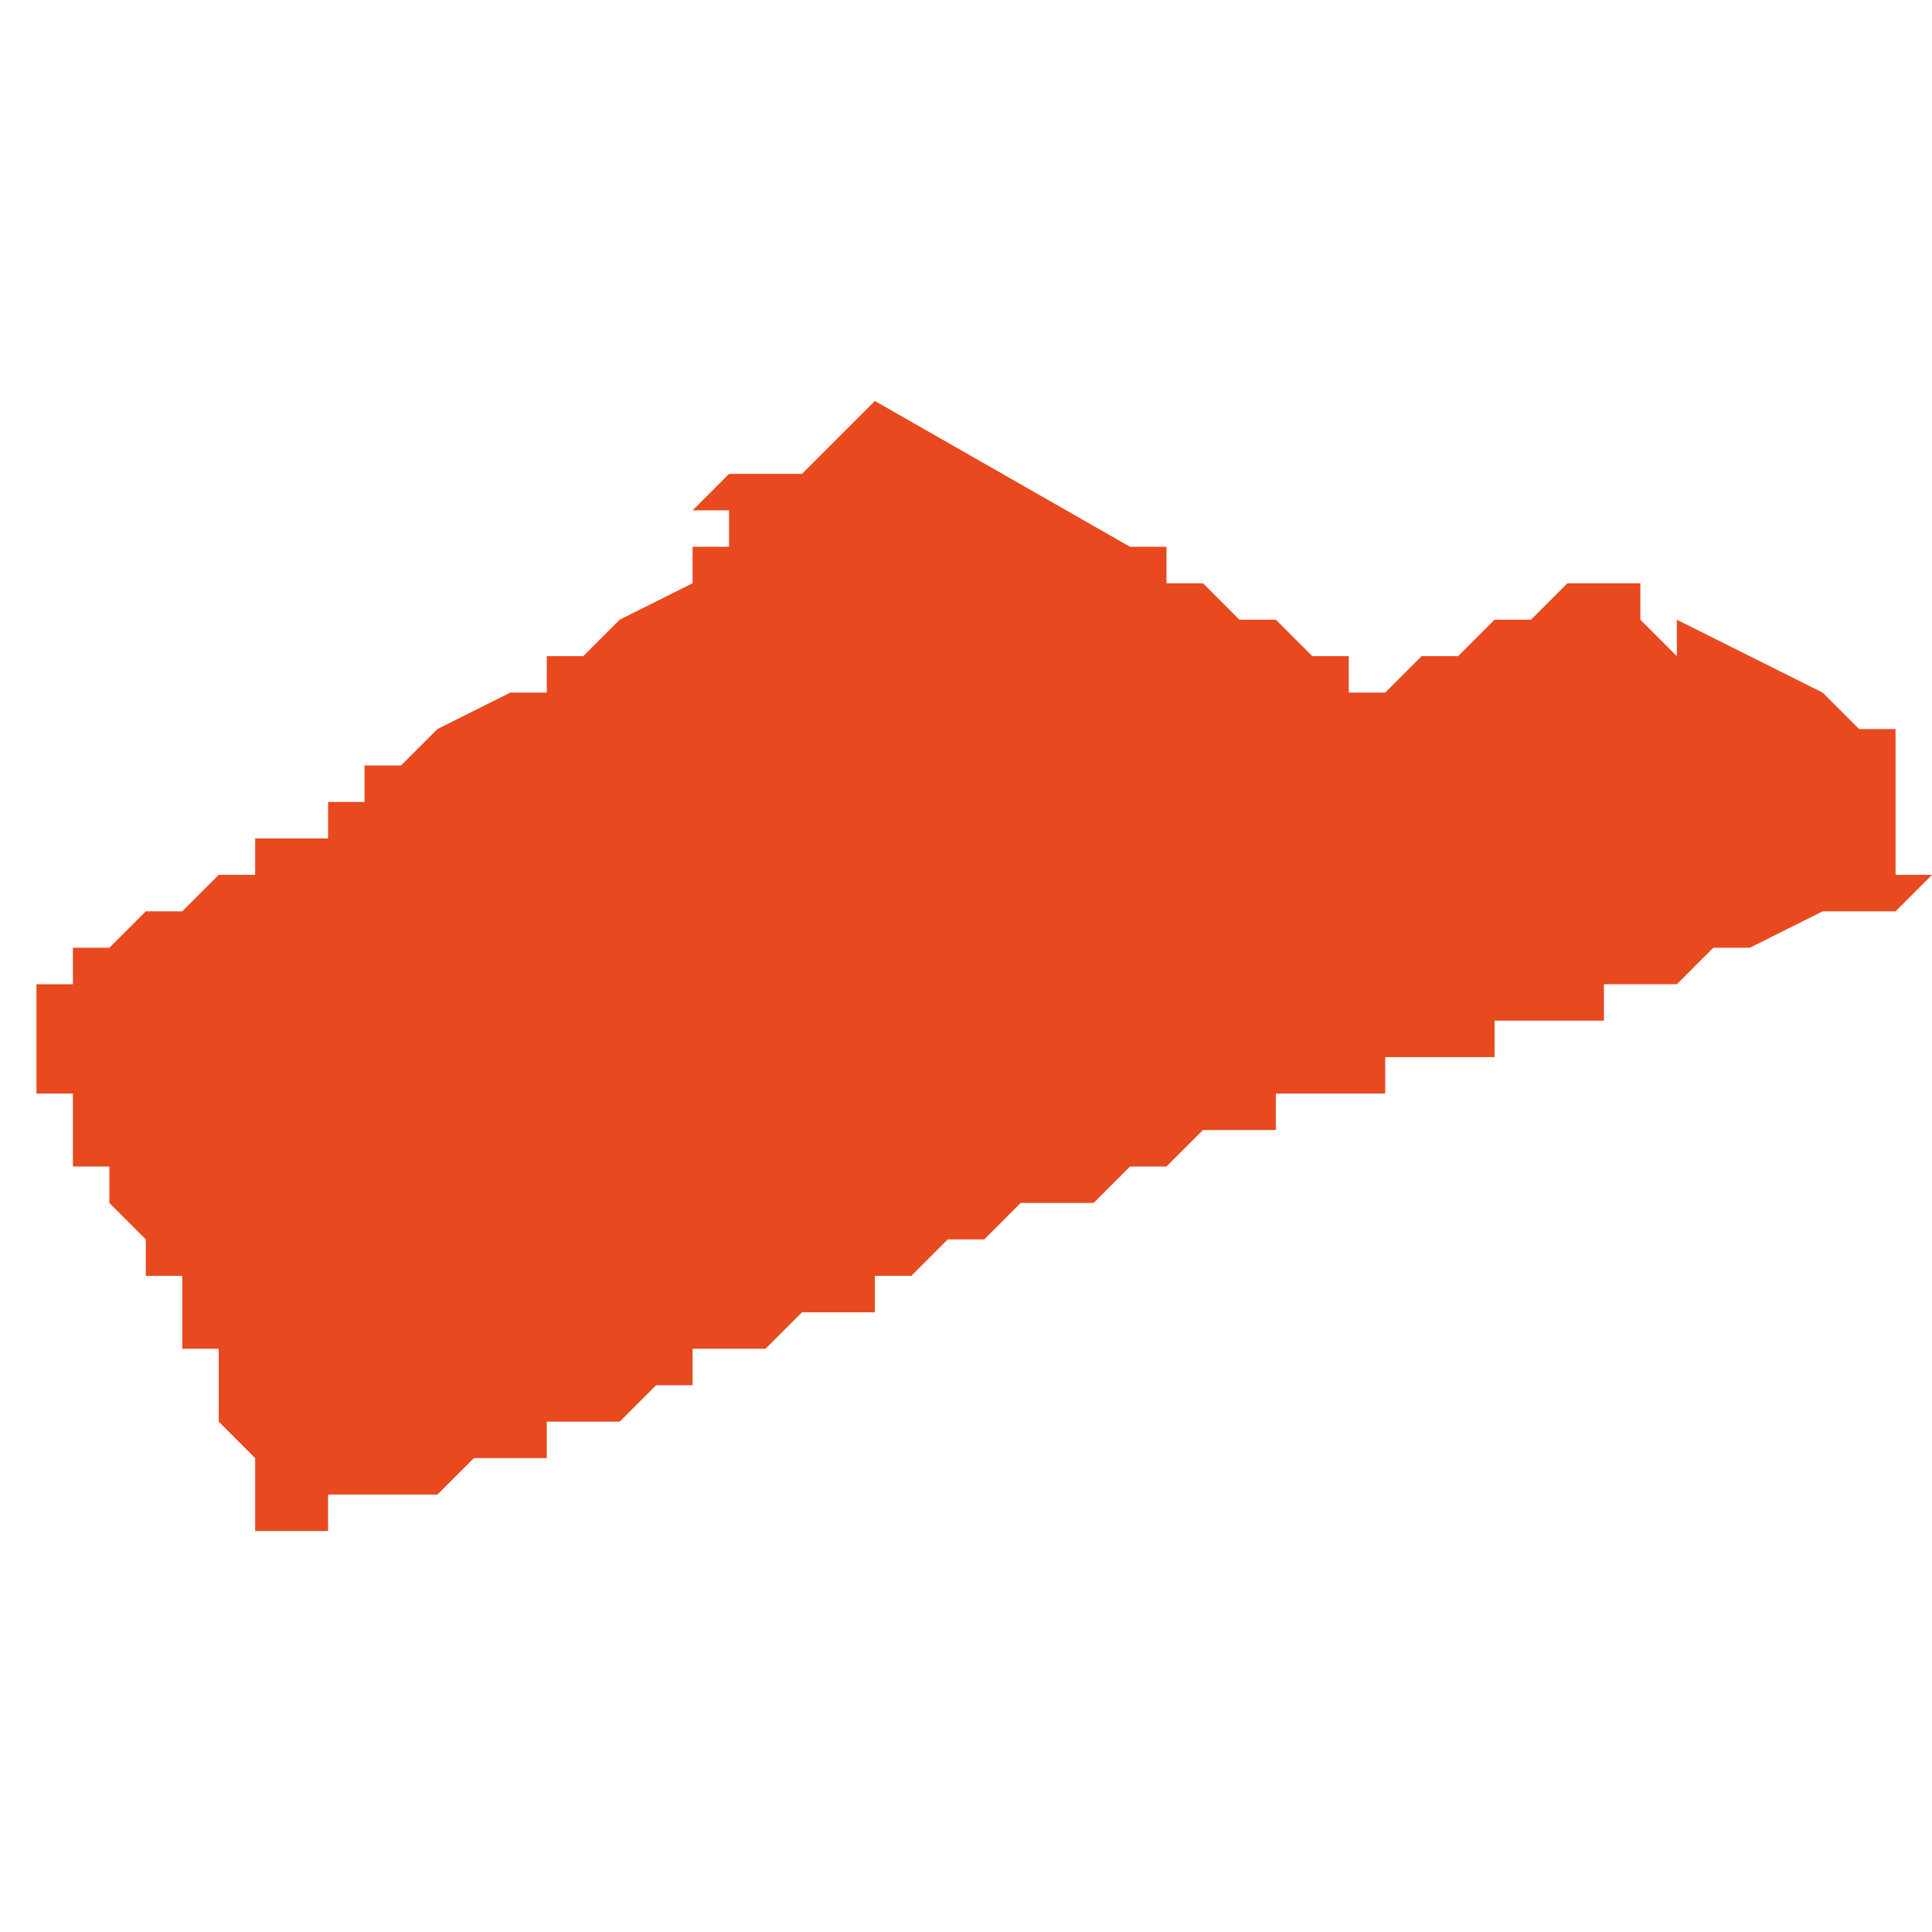 <svg xmlns="http://www.w3.org/2000/svg" xmlns:xlink="http://www.w3.org/1999/xlink" height="300" width="300" viewBox="6.636 -53.266 0.053 0.031"><path d="M 6.636 -53.249 L 6.636 -53.249 6.636 -53.249 6.637 -53.249 6.637 -53.248 6.637 -53.248 6.637 -53.248 6.637 -53.248 6.637 -53.248 6.637 -53.248 6.637 -53.248 6.637 -53.248 6.637 -53.248 6.637 -53.248 6.637 -53.247 6.637 -53.247 6.637 -53.247 6.637 -53.247 6.638 -53.247 6.638 -53.247 6.638 -53.246 6.638 -53.246 6.638 -53.246 6.638 -53.246 6.638 -53.246 6.638 -53.246 6.638 -53.246 6.638 -53.246 6.638 -53.246 6.638 -53.246 6.638 -53.246 6.638 -53.245 6.638 -53.245 6.638 -53.245 6.638 -53.245 6.638 -53.245 6.638 -53.245 6.638 -53.245 6.638 -53.245 6.638 -53.245 6.638 -53.245 6.638 -53.245 6.639 -53.245 6.639 -53.245 6.639 -53.245 6.639 -53.244 6.639 -53.244 6.639 -53.244 6.639 -53.244 6.639 -53.244 6.639 -53.244 6.639 -53.244 6.639 -53.244 6.639 -53.244 6.639 -53.244 6.639 -53.244 6.639 -53.244 6.64 -53.243 6.64 -53.243 6.64 -53.242 6.641 -53.242 6.641 -53.241 6.641 -53.241 6.641 -53.241 6.641 -53.24 6.641 -53.24 6.642 -53.24 6.642 -53.24 6.642 -53.239 6.642 -53.239 6.642 -53.239 6.642 -53.239 6.642 -53.238 6.642 -53.238 6.643 -53.237 6.643 -53.237 6.643 -53.236 6.643 -53.236 6.643 -53.236 6.643 -53.236 6.643 -53.236 6.643 -53.236 6.643 -53.236 6.643 -53.236 6.643 -53.235 6.643 -53.235 6.643 -53.235 6.643 -53.235 6.643 -53.235 6.643 -53.235 6.643 -53.235 6.644 -53.235 6.644 -53.235 6.644 -53.235 6.644 -53.235 6.644 -53.235 6.644 -53.235 6.644 -53.235 6.644 -53.235 6.645 -53.235 6.645 -53.236 6.645 -53.236 6.646 -53.236 6.646 -53.236 6.647 -53.236 6.647 -53.236 6.647 -53.236 6.648 -53.236 6.648 -53.236 6.649 -53.237 6.649 -53.237 6.65 -53.237 6.65 -53.237 6.65 -53.237 6.651 -53.237 6.651 -53.238 6.652 -53.238 6.653 -53.238 6.654 -53.239 6.654 -53.239 6.655 -53.239 6.655 -53.24 6.656 -53.24 6.656 -53.24 6.657 -53.24 6.657 -53.24 6.657 -53.24 6.658 -53.241 6.659 -53.241 6.66 -53.241 6.66 -53.242 6.66 -53.242 6.661 -53.242 6.662 -53.243 6.662 -53.243 6.663 -53.243 6.664 -53.244 6.664 -53.244 6.665 -53.244 6.665 -53.244 6.666 -53.244 6.667 -53.245 6.667 -53.245 6.667 -53.245 6.667 -53.245 6.667 -53.245 6.668 -53.245 6.668 -53.245 6.668 -53.245 6.669 -53.246 6.669 -53.246 6.67 -53.246 6.67 -53.246 6.671 -53.246 6.671 -53.246 6.671 -53.246 6.671 -53.246 6.671 -53.247 6.672 -53.247 6.672 -53.247 6.672 -53.247 6.673 -53.247 6.673 -53.247 6.674 -53.247 6.674 -53.248 6.675 -53.248 6.676 -53.248 6.676 -53.248 6.676 -53.248 6.676 -53.248 6.677 -53.248 6.677 -53.248 6.677 -53.249 6.678 -53.249 6.679 -53.249 6.679 -53.249 6.679 -53.249 6.679 -53.249 6.679 -53.249 6.68 -53.249 6.68 -53.25 6.68 -53.25 6.681 -53.25 6.681 -53.25 6.681 -53.25 6.682 -53.25 6.683 -53.251 6.683 -53.251 6.684 -53.251 6.686 -53.252 6.687 -53.252 6.687 -53.252 6.688 -53.252 6.689 -53.253 6.689 -53.253 6.689 -53.253 6.689 -53.253 6.689 -53.253 6.689 -53.253 6.689 -53.253 6.689 -53.253 6.688 -53.253 6.688 -53.253 6.688 -53.253 6.688 -53.253 6.688 -53.253 6.688 -53.253 6.688 -53.254 6.688 -53.254 6.688 -53.254 6.688 -53.254 6.688 -53.254 6.688 -53.256 6.688 -53.257 6.687 -53.257 6.687 -53.257 6.687 -53.257 6.687 -53.257 6.687 -53.257 6.687 -53.257 6.686 -53.258 6.686 -53.258 6.684 -53.259 6.684 -53.259 6.684 -53.259 6.684 -53.259 6.682 -53.26 6.682 -53.259 6.682 -53.259 6.682 -53.259 6.681 -53.26 6.681 -53.26 6.68 -53.26 6.681 -53.26 6.681 -53.261 6.68 -53.261 6.68 -53.261 6.68 -53.261 6.68 -53.261 6.68 -53.261 6.68 -53.261 6.68 -53.261 6.679 -53.261 6.679 -53.261 6.679 -53.261 6.679 -53.261 6.679 -53.261 6.678 -53.26 6.677 -53.26 6.676 -53.259 6.676 -53.259 6.675 -53.259 6.674 -53.258 6.674 -53.258 6.674 -53.258 6.674 -53.258 6.674 -53.258 6.673 -53.258 6.673 -53.258 6.673 -53.258 6.673 -53.259 6.672 -53.259 6.672 -53.259 6.672 -53.259 6.672 -53.259 6.672 -53.259 6.672 -53.259 6.672 -53.259 6.671 -53.26 6.67 -53.26 6.67 -53.26 6.67 -53.26 6.67 -53.26 6.67 -53.26 6.669 -53.261 6.669 -53.261 6.669 -53.26 6.669 -53.261 6.669 -53.261 6.668 -53.261 6.668 -53.261 6.668 -53.261 6.668 -53.262 6.668 -53.262 6.668 -53.262 6.668 -53.262 6.668 -53.262 6.668 -53.262 6.668 -53.262 6.668 -53.262 6.667 -53.262 6.667 -53.262 6.667 -53.262 6.667 -53.262 6.66 -53.266 6.66 -53.266 6.659 -53.265 6.659 -53.265 6.659 -53.265 6.658 -53.264 6.656 -53.264 6.655 -53.263 6.655 -53.263 6.655 -53.263 6.655 -53.263 6.655 -53.263 6.655 -53.263 6.656 -53.263 6.656 -53.263 6.656 -53.263 6.656 -53.263 6.656 -53.262 6.656 -53.262 6.656 -53.262 6.656 -53.262 6.656 -53.262 6.656 -53.262 6.656 -53.262 6.656 -53.262 6.656 -53.262 6.656 -53.262 6.656 -53.262 6.656 -53.262 6.656 -53.262 6.656 -53.262 6.656 -53.262 6.656 -53.262 6.656 -53.262 6.656 -53.262 6.656 -53.262 6.656 -53.262 6.656 -53.262 6.656 -53.262 6.656 -53.262 6.656 -53.262 6.656 -53.262 6.655 -53.262 6.655 -53.261 6.655 -53.261 6.655 -53.261 6.655 -53.261 6.653 -53.26 6.653 -53.26 6.653 -53.26 6.653 -53.26 6.653 -53.26 6.653 -53.26 6.652 -53.259 6.651 -53.259 6.651 -53.258 6.65 -53.258 6.65 -53.258 6.648 -53.257 6.647 -53.256 6.647 -53.256 6.647 -53.256 6.647 -53.256 6.647 -53.256 6.646 -53.256 6.646 -53.256 6.646 -53.256 6.646 -53.256 6.646 -53.256 6.646 -53.256 6.646 -53.256 6.646 -53.256 6.646 -53.256 6.646 -53.256 6.646 -53.256 6.646 -53.256 6.646 -53.255 6.646 -53.255 6.646 -53.255 6.645 -53.255 6.645 -53.255 6.645 -53.255 6.645 -53.255 6.645 -53.255 6.645 -53.255 6.645 -53.255 6.645 -53.255 6.645 -53.255 6.645 -53.255 6.645 -53.255 6.645 -53.255 6.645 -53.255 6.645 -53.255 6.645 -53.255 6.645 -53.255 6.645 -53.255 6.645 -53.255 6.645 -53.255 6.645 -53.255 6.645 -53.255 6.645 -53.255 6.645 -53.255 6.645 -53.255 6.645 -53.255 6.645 -53.255 6.645 -53.255 6.645 -53.254 6.645 -53.254 6.645 -53.254 6.645 -53.254 6.645 -53.254 6.645 -53.254 6.645 -53.254 6.645 -53.254 6.645 -53.254 6.644 -53.254 6.644 -53.254 6.644 -53.254 6.644 -53.254 6.644 -53.254 6.644 -53.254 6.644 -53.254 6.644 -53.254 6.644 -53.254 6.644 -53.254 6.644 -53.254 6.643 -53.254 6.643 -53.254 6.643 -53.254 6.643 -53.254 6.643 -53.253 6.643 -53.253 6.643 -53.253 6.643 -53.253 6.643 -53.253 6.643 -53.253 6.642 -53.253 6.642 -53.253 6.642 -53.253 6.642 -53.253 6.642 -53.253 6.642 -53.253 6.642 -53.253 6.642 -53.253 6.641 -53.252 6.641 -53.252 6.641 -53.252 6.641 -53.252 6.641 -53.252 6.641 -53.252 6.64 -53.252 6.64 -53.252 6.64 -53.252 6.64 -53.252 6.639 -53.251 6.639 -53.251 6.639 -53.251 6.639 -53.251 6.638 -53.251 6.638 -53.251 6.638 -53.25 6.637 -53.25 6.637 -53.25 6.637 -53.25 6.637 -53.25 6.637 -53.25 6.637 -53.25 6.637 -53.249 6.637 -53.249 6.637 -53.249 6.636 -53.249 6.636 -53.249 6.636 -53.249 Z" fill="#e8491e" /></svg>